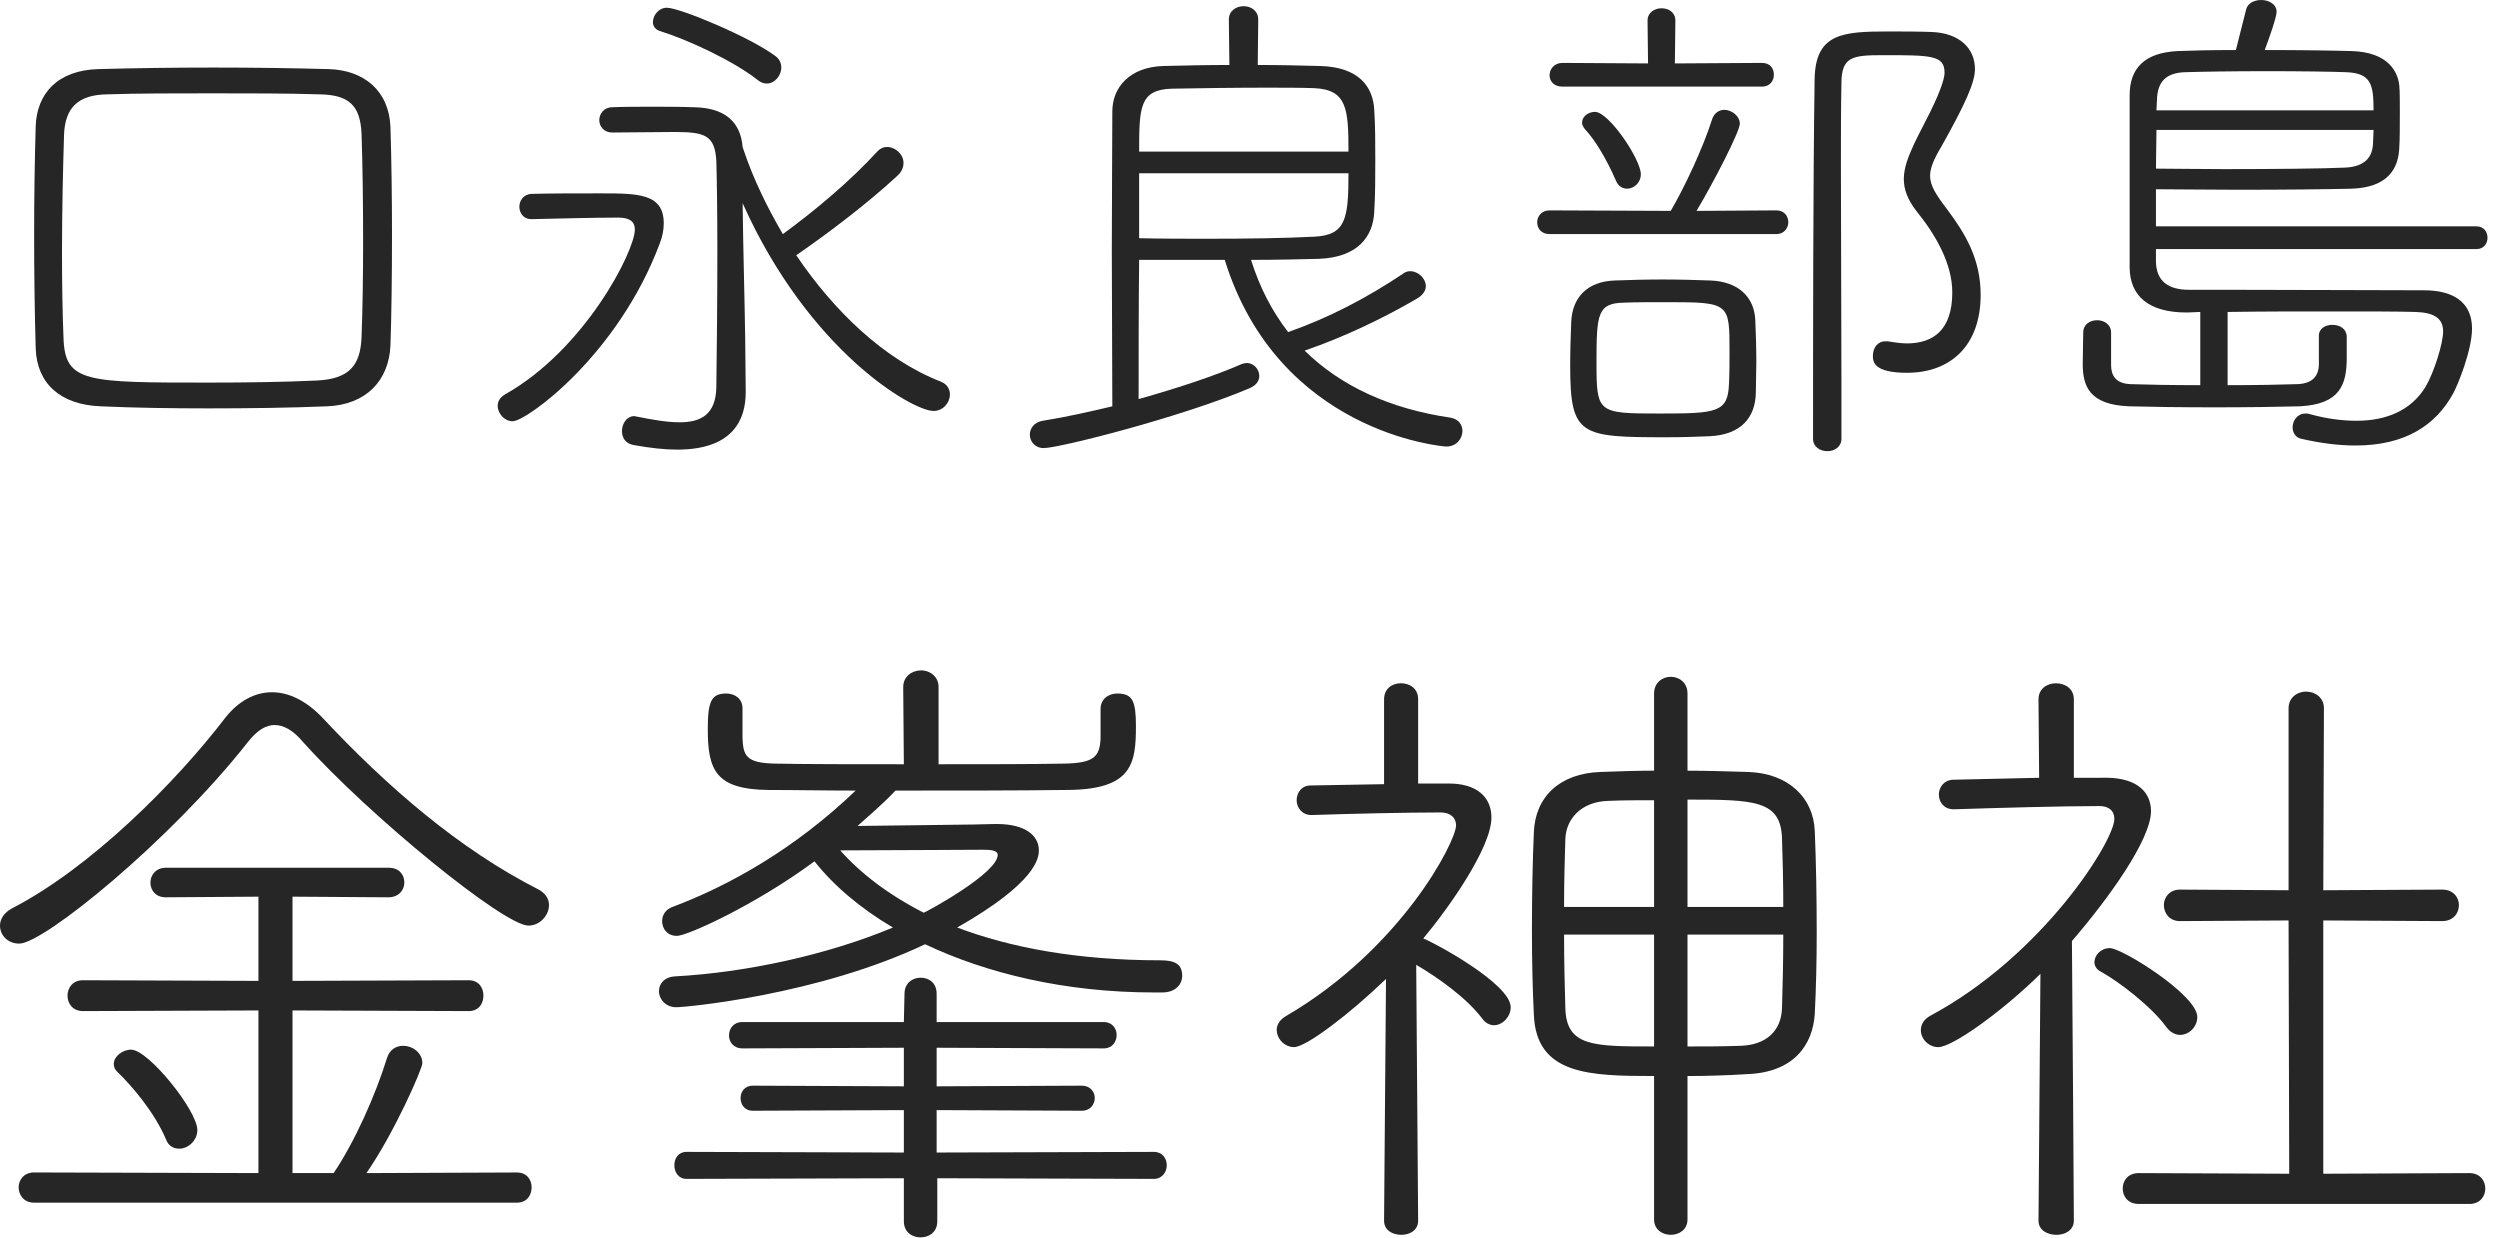 <?xml version="1.0" encoding="UTF-8" standalone="no"?><!DOCTYPE svg PUBLIC "-//W3C//DTD SVG 1.1//EN" "http://www.w3.org/Graphics/SVG/1.1/DTD/svg11.dtd"><svg width="100%" height="100%" viewBox="0 0 105 52" version="1.1" xmlns="http://www.w3.org/2000/svg" xmlns:xlink="http://www.w3.org/1999/xlink" xml:space="preserve" xmlns:serif="http://www.serif.com/" style="fill-rule:evenodd;clip-rule:evenodd;stroke-linejoin:round;stroke-miterlimit:2;"><g><path d="M16.399,14.51c0.043,-1.256 0.065,-2.924 0.065,-4.656c-0,-1.538 -0.022,-3.141 -0.065,-4.527c-0.065,-1.515 -1.105,-2.382 -2.599,-2.425c-1.559,-0.043 -3.205,-0.065 -4.829,-0.065c-1.646,-0 -3.27,0.022 -4.83,0.065c-1.732,0.043 -2.598,1.039 -2.642,2.404c-0.043,1.494 -0.065,3.032 -0.065,4.526c0,1.667 0.022,3.292 0.065,4.786c0.044,1.494 1.04,2.382 2.729,2.447c1.451,0.065 2.989,0.087 4.526,0.087c1.668,-0 3.379,-0.022 4.981,-0.087c1.646,-0.065 2.599,-1.083 2.664,-2.555Zm-1.213,-0.368c-0.043,1.212 -0.52,1.775 -1.884,1.84c-1.386,0.065 -2.967,0.087 -4.526,0.087c-5.133,-0 -6.042,-0 -6.107,-1.841c-0.044,-1.018 -0.065,-2.317 -0.065,-3.66c-0,-1.711 0.043,-3.508 0.086,-4.916c0.044,-1.147 0.607,-1.667 1.798,-1.689c1.278,-0.043 2.859,-0.043 4.439,-0.043c1.581,-0 3.184,-0 4.505,0.043c1.191,0.022 1.711,0.433 1.754,1.689c0.043,1.256 0.065,2.881 0.065,4.526c0,1.408 -0.022,2.816 -0.065,3.964Z" style="fill:#262626;fill-rule:nonzero;"/><path d="M31.298,14.207c-0.021,-1.56 -0.086,-3.769 -0.108,-5.674c2.794,6.237 7.147,8.727 8.013,8.727c0.411,0 0.693,-0.346 0.693,-0.693c-0,-0.217 -0.108,-0.433 -0.39,-0.541c-2.382,-0.932 -4.483,-2.967 -6.064,-5.306c1.386,-0.953 3.032,-2.209 4.245,-3.335c0.195,-0.173 0.26,-0.368 0.26,-0.542c-0,-0.368 -0.347,-0.671 -0.693,-0.671c-0.152,0 -0.282,0.065 -0.39,0.173c-1.148,1.256 -2.62,2.491 -3.985,3.487c-0.671,-1.148 -1.234,-2.317 -1.624,-3.465l-0.065,-0.195c-0.087,-1.061 -0.758,-1.646 -2.036,-1.667c-0.563,-0.022 -1.191,-0.022 -1.775,-0.022c-0.607,-0 -1.17,-0 -1.668,0.022c-0.346,-0 -0.541,0.281 -0.541,0.541c-0,0.26 0.195,0.52 0.541,0.52c0.801,-0 1.754,-0.022 2.599,-0.022c1.299,0 1.711,0.13 1.776,1.213c0.021,0.671 0.043,2.122 0.043,3.768c-0,1.992 -0.022,4.245 -0.043,5.739c-0.022,1.148 -0.65,1.472 -1.538,1.472c-0.541,0 -1.148,-0.108 -1.797,-0.238c-0.044,0 -0.087,-0.021 -0.109,-0.021c-0.325,-0 -0.519,0.324 -0.519,0.628c-0,0.26 0.129,0.519 0.476,0.584c0.715,0.13 1.321,0.195 1.841,0.195c2.36,0 2.88,-1.277 2.88,-2.404l0,-0.065l-0.022,-2.208Zm-9.767,3.486c0.585,0 4.418,-2.772 6.172,-7.45c0.13,-0.324 0.174,-0.606 0.174,-0.866c-0,-1.256 -1.083,-1.256 -2.686,-1.256c-0.974,0 -2.079,0 -2.88,0.022c-0.325,0.021 -0.498,0.281 -0.498,0.541c-0,0.26 0.173,0.52 0.498,0.52c1.083,-0.022 2.599,-0.065 3.66,-0.065c0.476,-0 0.693,0.173 0.693,0.498c-0,0.91 -2.101,5.046 -5.457,6.93c-0.217,0.13 -0.304,0.303 -0.304,0.476c0,0.325 0.282,0.65 0.628,0.65Zm10.677,-14.185c0.325,0 0.606,-0.325 0.606,-0.671c0,-0.173 -0.065,-0.347 -0.238,-0.476c-1.061,-0.802 -4.028,-2.036 -4.569,-2.036c-0.347,-0 -0.585,0.325 -0.585,0.606c-0,0.152 0.087,0.303 0.281,0.368c1.192,0.369 3.097,1.256 4.115,2.058c0.13,0.108 0.26,0.151 0.39,0.151Z" style="fill:#262626;fill-rule:nonzero;"/><path d="M51.439,10.915c2.252,7.255 9.139,7.839 9.312,7.839c0.433,0 0.671,-0.346 0.671,-0.649c0,-0.26 -0.151,-0.498 -0.498,-0.563c-2.534,-0.369 -4.613,-1.321 -6.129,-2.816c1.646,-0.563 3.357,-1.386 4.721,-2.187c0.26,-0.152 0.369,-0.347 0.369,-0.52c-0,-0.325 -0.325,-0.628 -0.65,-0.628c-0.108,0 -0.195,0.022 -0.282,0.087c-1.516,1.018 -3.118,1.862 -4.851,2.469c-0.671,-0.867 -1.191,-1.863 -1.559,-3.032c1.04,-0 1.992,-0.022 2.859,-0.044c1.624,-0.065 2.274,-0.931 2.317,-1.992c0.043,-0.693 0.043,-1.429 0.043,-2.166c0,-0.714 0,-1.429 -0.043,-2.079c-0.043,-0.996 -0.65,-1.819 -2.274,-1.862c-0.801,-0.022 -1.711,-0.043 -2.62,-0.043l0.021,-1.906c0,-0.368 -0.303,-0.563 -0.606,-0.563c-0.325,-0 -0.628,0.195 -0.628,0.563l0.022,1.906c-0.932,-0 -1.885,0.021 -2.772,0.043c-1.43,0.043 -2.144,0.91 -2.144,1.906c-0,1.581 -0.022,3.66 -0.022,5.825c-0,2.188 0.022,4.483 0.022,6.562c-0.997,0.238 -1.971,0.455 -2.924,0.607c-0.368,0.064 -0.541,0.324 -0.541,0.584c-0,0.282 0.216,0.563 0.584,0.563c0.65,0 5.783,-1.299 8.641,-2.512c0.303,-0.13 0.412,-0.325 0.412,-0.52c-0,-0.281 -0.239,-0.541 -0.52,-0.541c-0.065,0 -0.152,0.022 -0.217,0.043c-1.083,0.477 -2.642,0.997 -4.331,1.473c0,-1.646 0,-3.92 0.022,-5.847l3.595,-0Zm-3.595,-4.548c-0,-1.862 0.021,-2.599 1.364,-2.642c1.213,-0.022 2.664,-0.043 3.941,-0.043c0.802,-0 1.516,-0 2.058,0.021c1.364,0.065 1.429,0.866 1.429,2.664l-8.792,-0Zm8.792,0.91c0,1.905 -0.108,2.598 -1.429,2.663c-1.256,0.065 -2.772,0.087 -4.548,0.087c-0.888,-0 -1.819,-0 -2.815,-0.022l-0,-2.728l8.792,-0Z" style="fill:#262626;fill-rule:nonzero;"/><path d="M73.745,16.502c-0,-0.433 0.021,-0.866 0.021,-1.299c0,-0.607 -0.021,-1.213 -0.043,-1.754c-0.043,-0.997 -0.736,-1.625 -1.884,-1.668c-0.585,-0.022 -1.3,-0.043 -2.014,-0.043c-0.693,-0 -1.408,0.021 -2.014,0.043c-1.148,0.043 -1.776,0.715 -1.819,1.733c-0.022,0.541 -0.044,1.191 -0.044,1.84c0,2.967 0.412,3.011 4.093,3.011c0.628,-0 1.235,-0.022 1.776,-0.044c1.3,-0.065 1.906,-0.779 1.928,-1.819Zm3.595,-12.994c-0,-1.126 0.454,-1.191 1.732,-1.191c2.036,0 2.599,0 2.599,0.737c-0,0.086 -0.022,0.173 -0.044,0.281c-0.216,0.823 -0.866,1.927 -1.234,2.707c-0.238,0.52 -0.433,0.996 -0.433,1.473c-0,0.433 0.152,0.866 0.541,1.364c0.737,0.91 1.495,2.144 1.495,3.4c-0,1.581 -0.802,2.144 -1.906,2.144c-0.26,0 -0.52,-0.043 -0.801,-0.087l-0.109,0c-0.325,0 -0.519,0.282 -0.519,0.607c-0,0.238 0.021,0.714 1.429,0.714c1.862,0 3.097,-1.169 3.097,-3.27c-0,-1.494 -0.628,-2.555 -1.408,-3.595c-0.476,-0.628 -0.715,-0.996 -0.715,-1.407c0,-0.325 0.152,-0.693 0.477,-1.235c0.996,-1.775 1.407,-2.685 1.407,-3.248c0.001,-0.888 -0.671,-1.516 -1.819,-1.559c-0.606,-0.022 -1.234,-0.022 -1.819,-0.022c-1.949,0 -3.075,0.087 -3.097,2.036c-0.065,4.374 -0.065,11.066 -0.065,15.072c0,0.347 0.304,0.52 0.607,0.52c0.281,0 0.585,-0.173 0.585,-0.52l-0,-2.36c-0,-3.097 -0.022,-6.259 -0.022,-9.074c-0,-1.234 -0,-2.426 0.022,-3.487Zm-4.722,12.604c-0.043,1.213 -0.498,1.256 -2.923,1.256c-2.599,0 -2.642,-0.021 -2.642,-2.144c-0,-2.035 0.043,-2.49 1.148,-2.512c0.454,-0.021 1.191,-0.021 1.905,-0.021c2.534,-0 2.534,0.065 2.534,2.057c0,0.455 0,0.931 -0.022,1.364Zm1.993,-6.28c0.325,-0 0.498,-0.26 0.498,-0.498c-0,-0.26 -0.173,-0.498 -0.498,-0.498l-3.357,0.021c0.715,-1.191 1.819,-3.335 1.819,-3.66c0,-0.324 -0.346,-0.584 -0.649,-0.584c-0.217,-0 -0.434,0.13 -0.52,0.411c-0.368,1.17 -1.17,2.881 -1.733,3.833l-5.089,-0.021c-0.346,-0 -0.52,0.26 -0.52,0.498c0,0.26 0.174,0.498 0.52,0.498l9.529,-0Zm-0.607,-6.194c0.347,0 0.499,-0.26 0.499,-0.498c-0,-0.26 -0.152,-0.498 -0.499,-0.498l-3.659,0.022l0.021,-1.798c0,-0.346 -0.281,-0.519 -0.584,-0.519c-0.282,-0 -0.585,0.173 -0.585,0.519l0.021,1.798l-3.594,-0.022c-0.347,0 -0.542,0.26 -0.542,0.52c0,0.238 0.173,0.476 0.541,0.476l8.381,0Zm-5.673,4.288c0.281,0 0.584,-0.238 0.584,-0.606c0,-0.628 -1.342,-2.621 -1.927,-2.621c-0.282,0 -0.542,0.195 -0.542,0.455c0,0.087 0.044,0.173 0.13,0.282c0.39,0.411 0.888,1.212 1.3,2.165c0.086,0.217 0.281,0.325 0.455,0.325Z" style="fill:#262626;fill-rule:nonzero;"/><path d="M104.02,10.46c0.303,-0 0.455,-0.238 0.455,-0.476c-0,-0.239 -0.152,-0.477 -0.455,-0.477l-13.47,0l-0,-1.559c0.866,-0 2.165,0.022 3.486,0.022c1.885,-0 3.834,-0.022 4.7,-0.044c1.559,-0.043 2.014,-0.844 2.036,-1.776c0.021,-0.303 0.021,-0.931 0.021,-1.494c0,-0.411 0,-0.801 -0.021,-1.039c-0.044,-0.542 -0.412,-1.43 -2.014,-1.473c-0.737,-0.022 -2.188,-0.043 -3.639,-0.043c0.195,-0.52 0.498,-1.386 0.498,-1.603c0,-0.325 -0.324,-0.498 -0.649,-0.498c-0.282,-0 -0.563,0.13 -0.628,0.39c-0,-0 -0.304,1.191 -0.433,1.711c-1.018,-0 -1.906,0.021 -2.426,0.043c-1.429,0.065 -2.036,0.736 -2.036,1.862l0,7.255c0.022,1.191 0.823,1.863 2.383,1.863l0.065,-0l0.519,-0.022l0,3.075c-1.191,0 -2.295,-0.021 -2.923,-0.043c-0.65,-0.022 -0.823,-0.39 -0.823,-0.801l-0,-1.365c-0,-0.346 -0.303,-0.519 -0.585,-0.519c-0.303,-0 -0.585,0.173 -0.585,0.519c0,0.239 -0.021,0.867 -0.021,1.321c-0,0.932 0.281,1.711 1.949,1.776c0.779,0.022 2.165,0.043 3.573,0.043c1.386,0 2.794,-0.021 3.595,-0.043c1.689,-0.087 1.971,-0.909 1.971,-2.036l-0,-0.909c-0.022,-0.325 -0.304,-0.477 -0.607,-0.477c-0.281,0 -0.563,0.152 -0.563,0.455l0,1.235c-0.021,0.476 -0.281,0.779 -0.909,0.801c-0.607,0.022 -1.733,0.043 -2.924,0.043l0,-3.075c1.321,-0.022 2.945,-0.022 4.418,-0.022c1.473,0 2.794,0 3.465,0.022c0.78,0.022 1.169,0.26 1.169,0.823c0,0.476 -0.368,1.689 -0.736,2.317c-0.606,0.996 -1.646,1.43 -2.902,1.43c-0.606,-0 -1.278,-0.087 -1.971,-0.282c-0.065,-0.022 -0.108,-0.022 -0.173,-0.022c-0.346,0 -0.541,0.303 -0.541,0.585c-0,0.217 0.13,0.433 0.368,0.476c0.844,0.195 1.602,0.282 2.274,0.282c2.079,0 3.378,-0.845 4.115,-2.209c0.173,-0.325 0.779,-1.776 0.779,-2.707c0,-1.061 -0.736,-1.603 -2.014,-1.603c-1.689,0 -5.739,-0.021 -8.251,-0.021l-1.624,-0c-0.845,-0 -1.386,-0.347 -1.386,-1.213l-0,-0.498l13.47,-0Zm-4.331,-5.003c-0,0.217 -0.022,0.412 -0.022,0.563c-0.022,0.585 -0.346,0.975 -1.148,1.018c-0.866,0.044 -3.096,0.065 -5.089,0.065c-1.148,0 -2.209,-0.021 -2.88,-0.021c-0,-0.585 0.022,-1.127 0.022,-1.625l9.117,0Zm-9.118,-0.823c0,-0.151 0.022,-0.303 0.022,-0.454c0.022,-0.715 0.347,-1.126 1.191,-1.148c0.65,-0.022 2.058,-0.043 3.444,-0.043c1.386,-0 2.75,0.021 3.313,0.043c1.039,0.043 1.148,0.498 1.148,1.602l-9.118,0Z" style="fill:#262626;fill-rule:nonzero;"/><path d="M12.717,31.153c2.808,3.132 8.451,7.722 9.477,7.722c0.486,0 0.864,-0.432 0.864,-0.864c0,-0.243 -0.135,-0.486 -0.432,-0.648c-3.348,-1.701 -6.372,-4.32 -9.099,-7.236c-0.675,-0.702 -1.404,-1.053 -2.106,-1.053c-0.729,0 -1.404,0.378 -1.944,1.053c-2.106,2.754 -5.67,6.318 -8.964,8.019c-0.351,0.189 -0.513,0.459 -0.513,0.729c-0,0.405 0.324,0.756 0.81,0.756c1.026,0 6.345,-4.32 9.612,-8.478c0.378,-0.486 0.756,-0.702 1.107,-0.702c0.378,0 0.783,0.216 1.188,0.702Zm8.991,19.359c0.432,0 0.621,-0.324 0.621,-0.648c-0,-0.297 -0.189,-0.62 -0.621,-0.62l-6.318,0.026c1.161,-1.674 2.349,-4.374 2.349,-4.617c-0,-0.432 -0.405,-0.729 -0.81,-0.729c-0.297,0 -0.567,0.162 -0.675,0.513c-0.486,1.566 -1.35,3.51 -2.241,4.833l-1.728,0l-0,-6.831l7.398,0.027c0.432,0 0.621,-0.324 0.621,-0.648c-0,-0.324 -0.189,-0.648 -0.621,-0.648l-7.398,0.027l-0,-3.537l4.023,0.027c0.459,0 0.675,-0.324 0.675,-0.621c-0,-0.324 -0.216,-0.62 -0.648,-0.62l-9.369,-0.001c-0.432,0 -0.648,0.324 -0.648,0.621c-0,0.324 0.216,0.621 0.648,0.621l3.888,-0.027l-0,3.537l-7.371,-0.027c-0.432,0 -0.648,0.324 -0.648,0.648c-0,0.324 0.216,0.648 0.648,0.648l7.371,-0.027l-0,6.831l-9.423,-0.027c-0.432,0 -0.648,0.324 -0.648,0.621c-0,0.324 0.216,0.648 0.648,0.648l20.277,0Zm-14.175,-2.268c0.378,0 0.756,-0.351 0.756,-0.783c-0,-0.81 -2.052,-3.375 -2.781,-3.375c-0.378,0 -0.729,0.297 -0.729,0.594c-0,0.108 0.027,0.216 0.135,0.324c0.621,0.594 1.566,1.701 2.052,2.835c0.108,0.297 0.324,0.405 0.567,0.405Z" style="fill:#262626;fill-rule:nonzero;"/><path d="M46.224,30.991c-0.027,0.81 -0.297,1.053 -1.512,1.08c-1.431,0.027 -3.321,0.027 -5.292,0.027l0,-3.24c0,-0.459 -0.378,-0.702 -0.729,-0.702c-0.378,0 -0.756,0.243 -0.756,0.702l0.027,3.24c-2.079,0 -4.104,0 -5.427,-0.027c-1.188,-0.027 -1.323,-0.324 -1.35,-1.08l0,-1.242c0,-0.405 -0.324,-0.621 -0.675,-0.621c-0.621,0 -0.783,0.297 -0.783,1.485c0,1.728 0.324,2.538 2.538,2.566c1.107,-0.001 2.349,0.026 3.672,0.026c-2.565,2.457 -5.319,3.996 -7.695,4.887c-0.297,0.108 -0.432,0.351 -0.432,0.594c0,0.324 0.216,0.621 0.621,0.621c0.432,0 3.294,-1.296 5.778,-3.132c0.783,0.999 1.917,1.971 3.294,2.781c-2.781,1.161 -6.183,1.89 -9.153,2.052c-0.459,0.027 -0.675,0.324 -0.675,0.621c0,0.324 0.27,0.675 0.729,0.675c0.405,0 5.967,-0.513 10.449,-2.646c2.565,1.215 5.859,2.025 9.612,2.025l0.351,0c0.567,0 0.837,-0.351 0.837,-0.702c0,-0.513 -0.351,-0.648 -0.918,-0.648c-3.51,0 -6.318,-0.54 -8.532,-1.377c3.321,-1.89 3.429,-2.916 3.429,-3.24c0,-0.621 -0.567,-1.107 -1.755,-1.107l-0.108,0c-0.513,0.027 -4.077,0.054 -5.751,0.081c0.513,-0.459 1.053,-0.918 1.566,-1.458l0.027,-0.027c2.538,0 5.157,0 7.263,-0.027c2.673,-0.027 2.835,-1.107 2.835,-2.673c-0,-1.053 -0.135,-1.377 -0.783,-1.377c-0.351,0 -0.702,0.216 -0.702,0.648l-0,1.215Zm2.241,18.522c0.351,0 0.54,-0.297 0.54,-0.567c-0,-0.297 -0.189,-0.567 -0.54,-0.567l-9.126,0.027l-0,-1.782l6.102,0.027c0.351,0 0.54,-0.27 0.54,-0.54c-0,-0.243 -0.189,-0.513 -0.54,-0.513l-6.102,0.027l-0,-1.62l7.02,0.027c0.351,0 0.54,-0.27 0.54,-0.567c-0,-0.27 -0.189,-0.54 -0.54,-0.54l-7.02,0l-0,-1.188c-0,-0.459 -0.324,-0.675 -0.675,-0.675c-0.324,0 -0.675,0.216 -0.675,0.675l-0.027,1.188l-6.777,0c-0.378,0 -0.567,0.27 -0.567,0.567c-0,0.27 0.189,0.54 0.567,0.54l6.777,-0.027l-0,1.62l-6.345,-0.027c-0.351,0 -0.513,0.27 -0.513,0.513c-0,0.27 0.162,0.54 0.513,0.54l6.345,-0.027l-0,1.782l-9.126,-0.027c-0.351,0 -0.513,0.27 -0.513,0.567c-0,0.27 0.162,0.567 0.513,0.567l9.126,-0.027l-0,1.809c-0,0.459 0.351,0.675 0.702,0.675c0.351,0 0.702,-0.216 0.702,-0.675l-0,-1.809l9.099,0.027Zm-9.666,-11.178c-1.485,-0.756 -2.646,-1.647 -3.51,-2.619c1.647,0 5.13,-0.027 6.021,-0.027c0.297,0 0.594,0.027 0.594,0.216c-0,0.756 -2.862,2.322 -3.105,2.43Z" style="fill:#262626;fill-rule:nonzero;"/><path d="M69.471,51.214c0,0.432 0.351,0.648 0.702,0.648c0.351,0 0.702,-0.216 0.702,-0.648l0,-6.021c0.81,0 1.674,-0.027 2.538,-0.081c1.917,-0.081 2.727,-1.215 2.808,-2.538c0.054,-1.053 0.081,-2.214 0.081,-3.402c-0,-1.485 -0.027,-2.97 -0.081,-4.266c-0.054,-1.404 -1.107,-2.43 -2.808,-2.484c-0.891,-0.026 -1.728,-0.053 -2.538,-0.053l0,-3.241c0,-0.459 -0.351,-0.702 -0.702,-0.702c-0.351,0 -0.702,0.243 -0.702,0.702l0,3.24c-0.729,0 -1.485,0.027 -2.241,0.054c-1.728,0.054 -2.754,1.053 -2.808,2.538c-0.054,1.215 -0.081,2.673 -0.081,4.104c0,1.242 0.027,2.484 0.081,3.564c0.108,2.511 2.322,2.565 5.049,2.565l0,6.021Zm-11.34,0.054c0,0.405 0.351,0.594 0.729,0.594c0.351,0 0.702,-0.189 0.702,-0.594c0,0 -0.054,-7.371 -0.081,-10.746c0.918,0.54 2.106,1.377 2.781,2.268c0.135,0.189 0.324,0.27 0.486,0.27c0.351,0 0.702,-0.351 0.702,-0.756c0,-0.999 -3.294,-2.754 -3.672,-2.889c1.107,-1.323 2.862,-3.834 2.862,-5.076c0,-0.891 -0.648,-1.431 -1.782,-1.431l-1.296,0l0,-3.537c0,-0.459 -0.351,-0.675 -0.729,-0.675c-0.351,0 -0.702,0.216 -0.702,0.675l0,3.564l-3.078,0.054c-0.405,0 -0.594,0.324 -0.594,0.621c0,0.297 0.216,0.621 0.621,0.621l0.027,0c1.62,-0.054 3.915,-0.108 5.4,-0.108c0.405,0 0.648,0.216 0.648,0.54c0,0.675 -2.295,5.184 -7.155,8.019c-0.27,0.162 -0.378,0.378 -0.378,0.567c0,0.378 0.324,0.729 0.729,0.729c0.513,0 2.349,-1.404 3.861,-2.862l-0.081,10.152Zm16.767,-12.015c0,1.107 -0.027,2.187 -0.054,3.078c-0.027,0.999 -0.702,1.566 -1.755,1.593c-0.756,0.027 -1.512,0.027 -2.214,0.027l0,-4.698l4.023,0Zm-4.023,-1.161l0,-4.509c2.808,0 3.915,0.027 3.969,1.62c0.027,0.81 0.054,1.836 0.054,2.889l-4.023,0Zm-1.404,5.859c-2.565,0 -3.672,0 -3.726,-1.593c-0.027,-0.918 -0.054,-1.998 -0.054,-3.105l3.78,0l0,4.698Zm0,-5.859l-3.78,0c0,-1.053 0.027,-2.025 0.054,-2.862c0.027,-0.81 0.648,-1.566 1.809,-1.593c0.621,-0.027 1.242,-0.027 1.917,-0.027l0,4.482Z" style="fill:#262626;fill-rule:nonzero;"/><path d="M103.707,50.567c0.459,-0.001 0.675,-0.325 0.675,-0.649c0,-0.324 -0.216,-0.648 -0.675,-0.648l-6.129,0.027l0,-10.638l4.995,0.027c0.459,0 0.702,-0.324 0.702,-0.675c0,-0.324 -0.243,-0.648 -0.702,-0.648l-4.995,0.027l0.027,-7.641c0,-0.459 -0.378,-0.702 -0.756,-0.702c-0.351,0 -0.729,0.243 -0.729,0.702l0,7.641l-4.563,-0.027c-0.432,0 -0.675,0.324 -0.675,0.648c0,0.351 0.243,0.675 0.675,0.675l4.563,-0.027l0.027,10.638l-6.318,-0.027c-0.459,0 -0.675,0.325 -0.675,0.648c-0,0.324 0.216,0.648 0.675,0.648l13.878,0Zm-18.09,0.702c-0,0.405 0.378,0.594 0.756,0.594c0.351,0 0.729,-0.189 0.729,-0.594c0,0 -0.054,-9.207 -0.081,-11.745c1.539,-1.782 3.321,-4.266 3.321,-5.454c0,-0.809 -0.594,-1.377 -1.809,-1.404l-1.431,0.001l0,-3.294c0,-0.459 -0.378,-0.675 -0.756,-0.675c-0.351,-0 -0.729,0.216 -0.729,0.675l0.027,3.294l-3.591,0.081c-0.405,-0 -0.621,0.324 -0.621,0.62c-0,0.325 0.216,0.622 0.621,0.622l0.027,-0c1.647,-0.054 4.509,-0.135 6.102,-0.135c0.378,-0 0.621,0.189 0.621,0.54c-0,0.918 -2.997,5.724 -7.722,8.262c-0.297,0.162 -0.405,0.378 -0.405,0.62c-0,0.352 0.324,0.703 0.729,0.703c0.594,-0 2.673,-1.485 4.293,-3.078l-0.081,10.368Zm5.94,-7.803c0.378,-0.001 0.729,-0.325 0.729,-0.757c-0,-0.918 -3.159,-2.889 -3.672,-2.889c-0.378,0.001 -0.648,0.297 -0.648,0.595c-0,0.135 0.081,0.297 0.243,0.378c0.783,0.431 2.16,1.485 2.781,2.349c0.162,0.215 0.378,0.323 0.567,0.323Z" style="fill:#262626;fill-rule:nonzero;"/></g></svg>